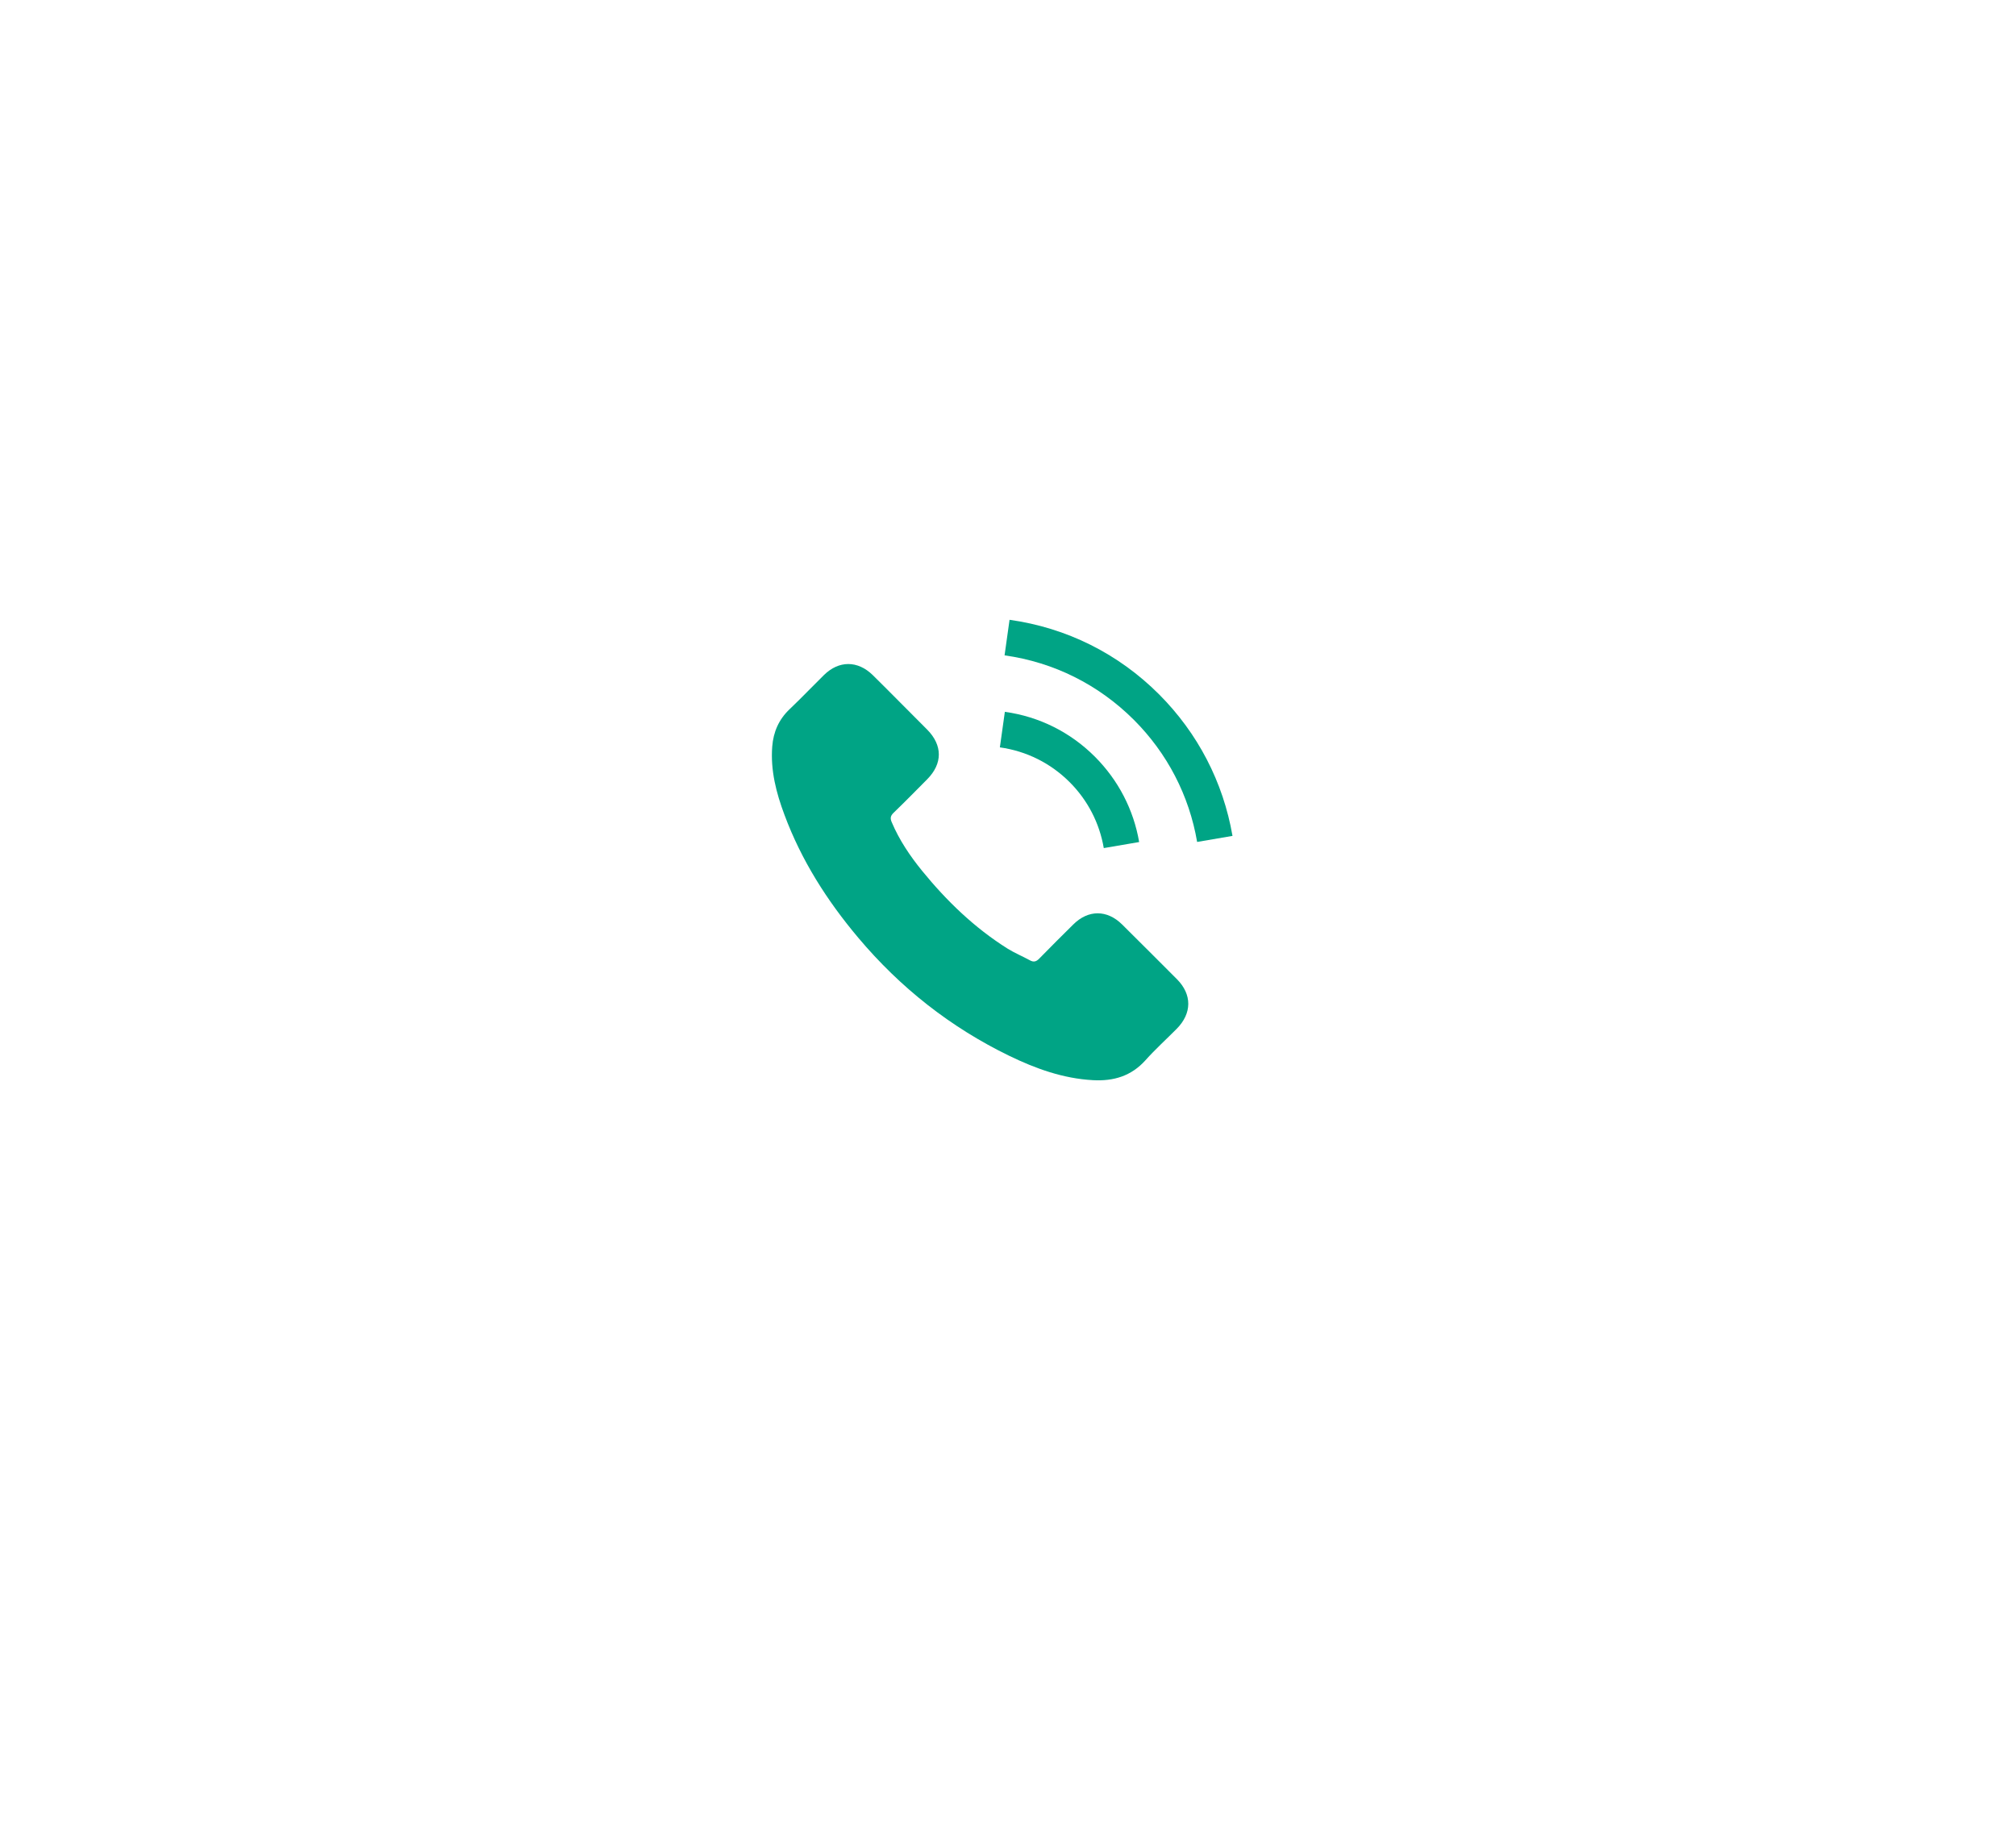 <svg width="125" height="113" viewBox="0 0 125 113" fill="none" xmlns="http://www.w3.org/2000/svg">
<g filter="url(#filter0_d)">
<path d="M38.815 27.697C31.723 30.663 30.083 32.916 27.486 42.644C24.896 52.368 21.346 69.573 20.567 78.885C19.789 88.197 21.785 89.619 34.048 88.803C46.316 87.99 68.845 84.929 81.412 82.324C93.98 79.715 96.585 77.569 98.948 67.527C101.304 57.493 103.412 39.566 104.159 29.622C104.906 19.688 104.234 18.045 99.704 16.842C95.165 15.642 86.583 15.948 81.108 16.399C75.64 16.85 73.316 17.155 65.884 19.112C58.452 21.063 45.916 24.73 38.815 27.697Z" fill="white"/>
</g>
<path d="M69.574 57.334C68.641 56.413 67.476 56.413 66.549 57.334C65.841 58.035 65.134 58.736 64.439 59.45C64.249 59.646 64.088 59.687 63.856 59.557C63.399 59.307 62.911 59.105 62.471 58.832C60.421 57.542 58.703 55.884 57.182 54.018C56.427 53.09 55.756 52.098 55.286 50.981C55.191 50.755 55.209 50.606 55.393 50.422C56.1 49.739 56.79 49.037 57.485 48.336C58.454 47.361 58.454 46.22 57.479 45.24C56.926 44.681 56.374 44.134 55.821 43.575C55.251 43.005 54.686 42.428 54.109 41.864C53.176 40.955 52.011 40.955 51.084 41.87C50.371 42.571 49.688 43.29 48.963 43.98C48.291 44.615 47.952 45.394 47.881 46.303C47.768 47.783 48.131 49.18 48.642 50.541C49.688 53.358 51.281 55.86 53.212 58.154C55.821 61.256 58.935 63.711 62.578 65.482C64.219 66.278 65.918 66.891 67.767 66.992C69.039 67.063 70.144 66.742 71.03 65.749C71.636 65.072 72.319 64.454 72.961 63.806C73.912 62.843 73.918 61.678 72.973 60.727C71.844 59.592 70.709 58.463 69.574 57.334Z" fill="#00A485"/>
<path d="M68.439 52.598L70.632 52.223C70.287 50.209 69.336 48.384 67.892 46.934C66.364 45.406 64.433 44.444 62.305 44.147L61.996 46.351C63.642 46.583 65.14 47.326 66.323 48.509C67.44 49.626 68.171 51.041 68.439 52.598Z" fill="#00A485"/>
<path d="M71.868 43.064C69.336 40.532 66.132 38.934 62.596 38.44L62.287 40.645C65.342 41.073 68.111 42.458 70.299 44.639C72.373 46.713 73.734 49.334 74.227 52.217L76.42 51.842C75.843 48.502 74.269 45.471 71.868 43.064Z" fill="#00A485"/>
<defs>
<filter id="filter0_d" x="0.42" y="0" width="124" height="113" filterUnits="userSpaceOnUse" color-interpolation-filters="sRGB">
<feFlood flood-opacity="0" result="BackgroundImageFix"/>
<feColorMatrix in="SourceAlpha" type="matrix" values="0 0 0 0 0 0 0 0 0 0 0 0 0 0 0 0 0 0 127 0"/>
<feOffset dy="4"/>
<feGaussianBlur stdDeviation="10"/>
<feColorMatrix type="matrix" values="0 0 0 0 0 0 0 0 0 0 0 0 0 0 0 0 0 0 0.25 0"/>
<feBlend mode="normal" in2="BackgroundImageFix" result="effect1_dropShadow"/>
<feBlend mode="normal" in="SourceGraphic" in2="effect1_dropShadow" result="shape"/>
</filter>
</defs>
</svg>

